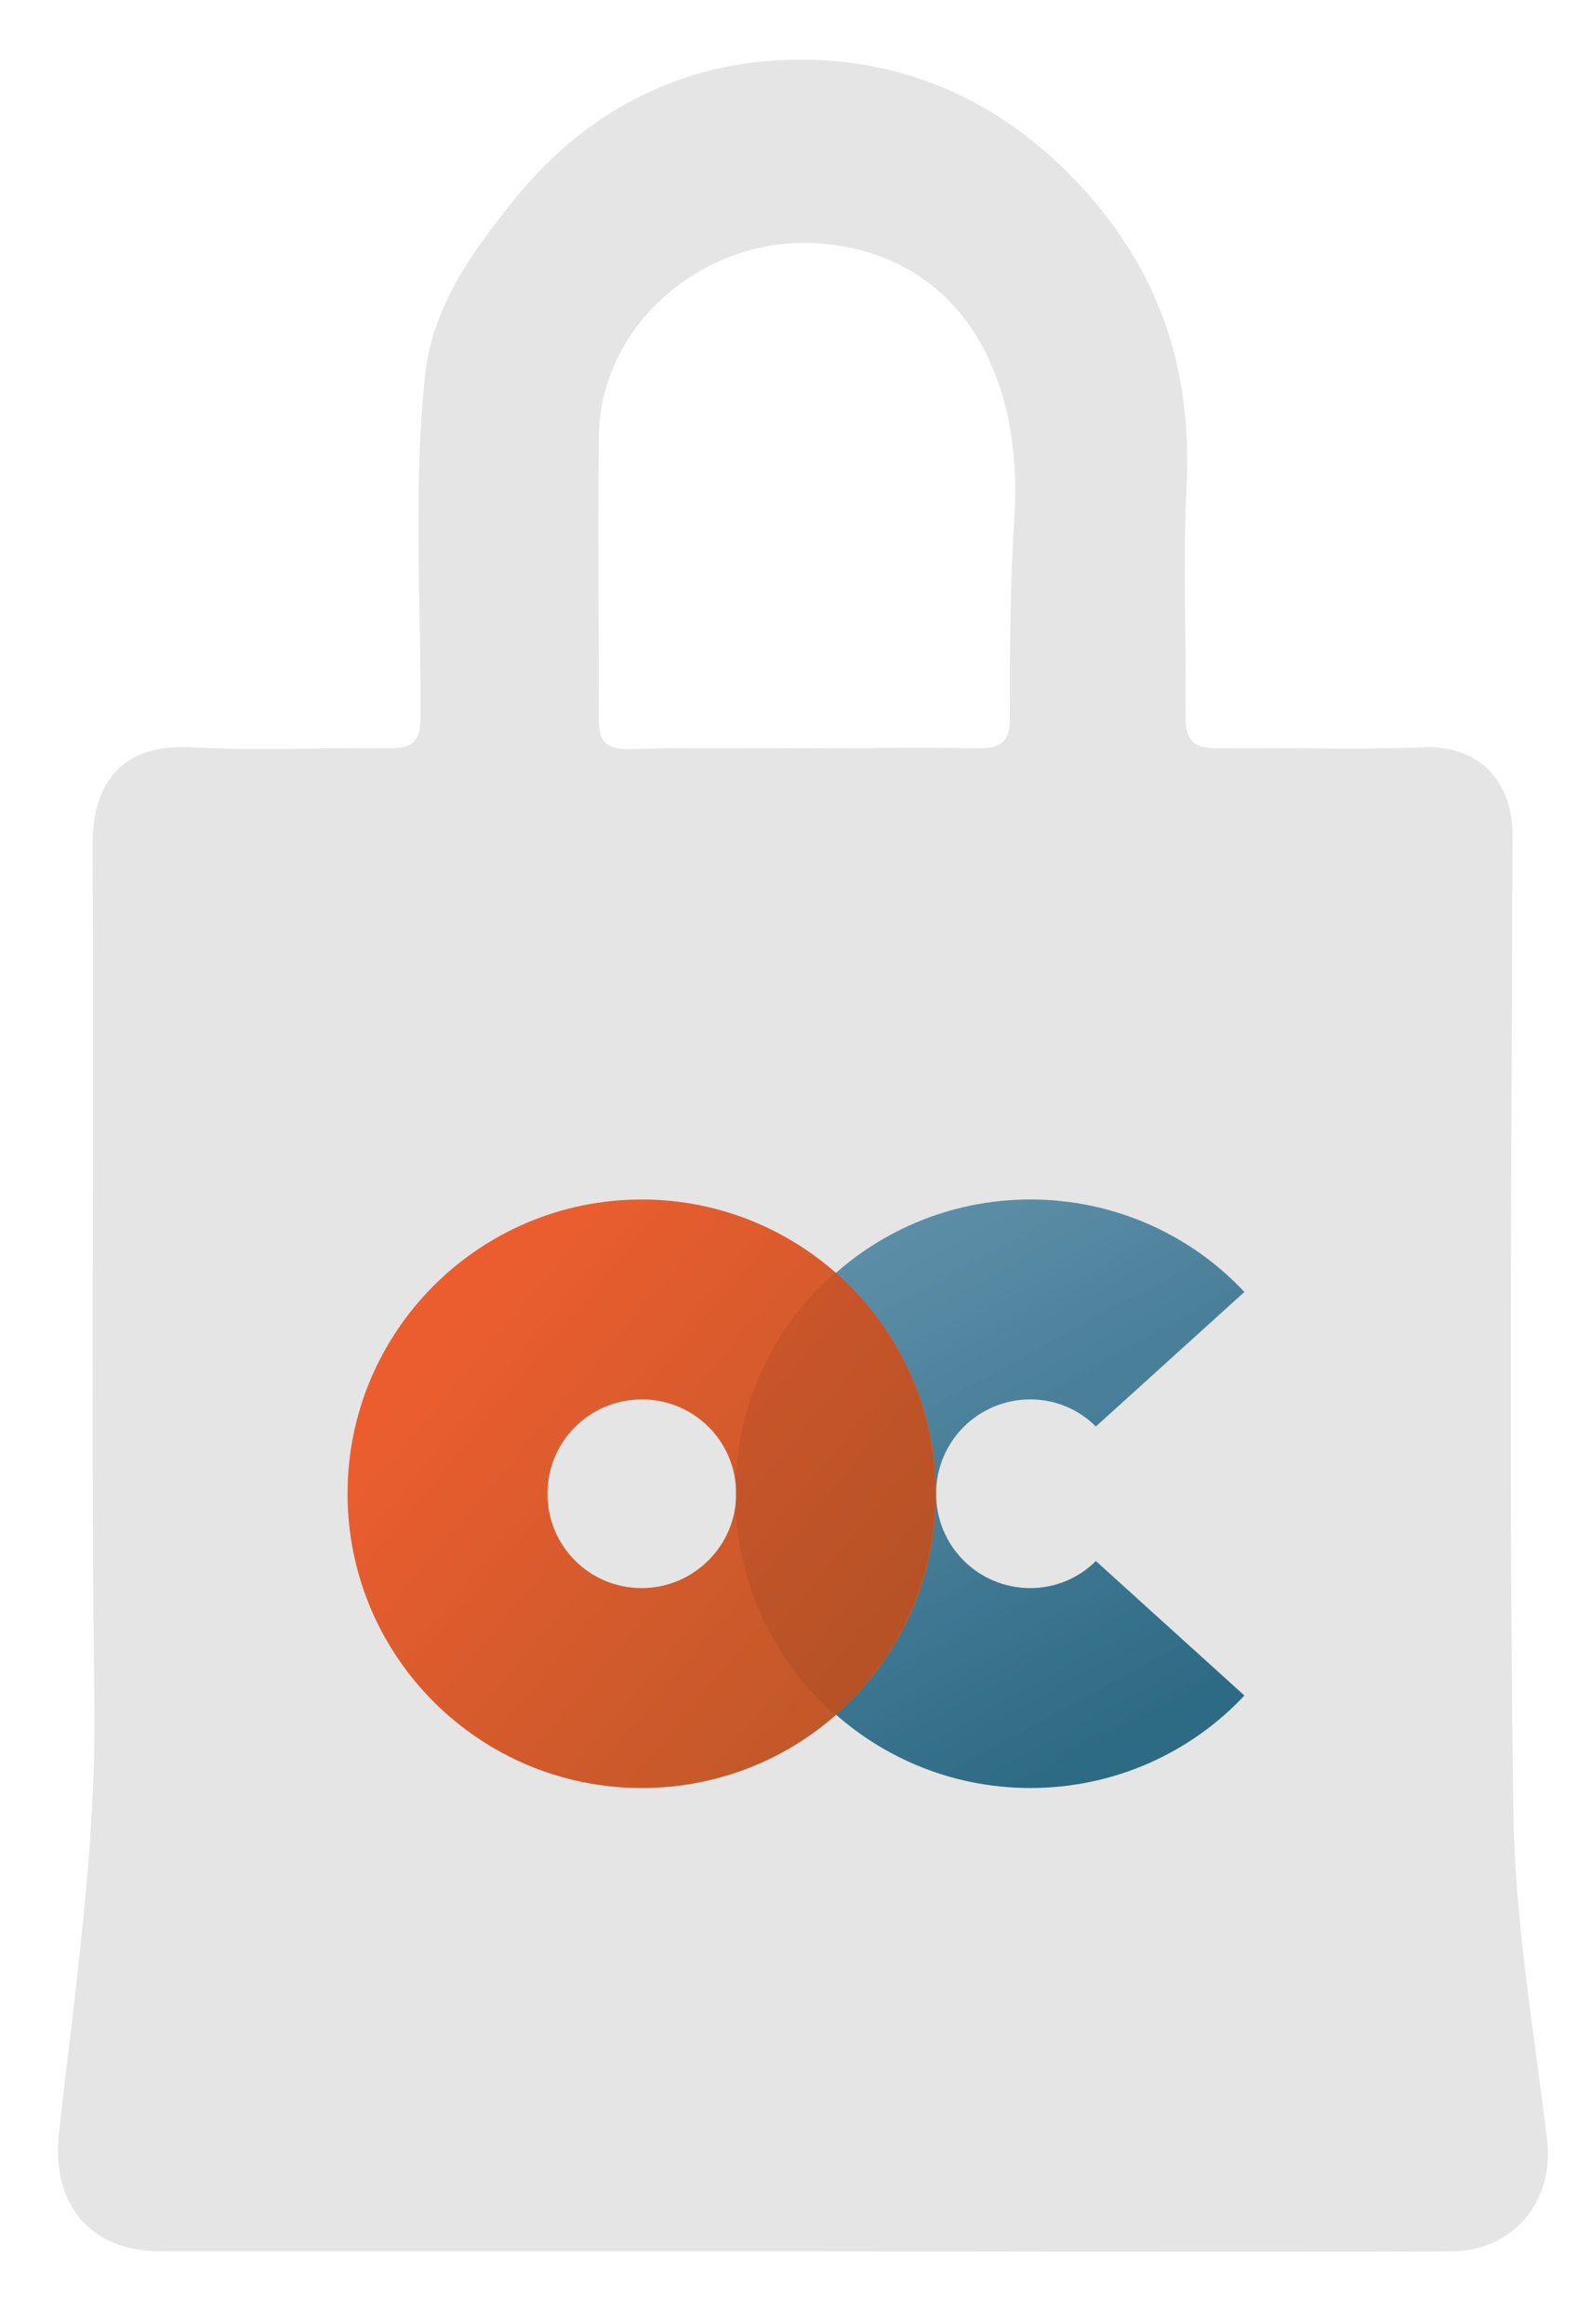 <svg xmlns="http://www.w3.org/2000/svg" xmlns:xlink="http://www.w3.org/1999/xlink" id="Layer_1" x="0px" y="0px" viewBox="0 0 170.3 248.8" style="enable-background:new 0 0 170.3 248.8;" xml:space="preserve"><style type="text/css">	.st0{fill:#E5E5E5;}	.st1{fill:url(#SVGID_1_);}	.st2{fill:url(#SVGID_00000100376389750118417030000009295201861794897341_);}	.st3{opacity:7.000000e-02;enable-background:new    ;}</style><g>	<path class="st0" d="M86.2,241c-23,0-46,0-69,0c-7.6,0-11.7-5.1-10.9-12.6c1.7-15.3,4-30.6,3.8-46.1c-0.4-30.6,0-61.2-0.2-91.7  c0-7.1,3.3-11,10.7-10.6c7.1,0.4,14.2,0,21.2,0.1c2.4,0,3.2-0.8,3.2-3.2c0.1-12.2-0.8-24.5,0.5-36.7c0.8-7.4,5-13.2,9.6-18.9  C63.2,11.3,74,6.2,86.2,6.4c12,0.1,22.5,5.3,30.8,15c7.8,9.2,10.6,19.3,10,30.9c-0.4,8.1,0,16.3-0.1,24.5c0,2.5,0.9,3.3,3.3,3.3  c7.3-0.1,14.7,0.2,22-0.1c6.1-0.3,9.8,3.6,9.7,9.7c-0.1,34.9-0.4,69.8,0.1,104.7c0.2,11.5,2.2,23.1,3.6,34.6  c0.8,6.6-3.6,12-10.3,12C132.4,241.1,109.3,241,86.2,241z M85.9,80.1c6.3,0,12.7-0.1,19,0c2.4,0,3.2-0.9,3.2-3.2  c0-7.2,0-14.5,0.5-21.7c0.9-16.1-6.5-27.8-20.4-29.1c-12.3-1.2-24,8.3-24.1,20.7c-0.1,10.1,0,20.1,0,30.2c0,2.4,0.8,3.2,3.2,3.2  C73.4,80,79.6,80.1,85.9,80.1z"></path></g><g>			<linearGradient id="SVGID_1_" gradientUnits="userSpaceOnUse" x1="123.157" y1="65.829" x2="92.863" y2="121.278" gradientTransform="matrix(1 0 0 -1 0 250.362)">		<stop offset="0" style="stop-color:#2D6A84"></stop>		<stop offset="0.945" style="stop-color:#4E84A1;stop-opacity:0.9"></stop>	</linearGradient>	<path class="st1" d="M117.3,167.1c-1.8,1.8-4.3,2.9-7,2.9c-5.6,0-10.1-4.5-10.1-10.1s4.5-10.1,10.1-10.1c2.7,0,5.2,1.1,7,2.9  l15.9-14.4c-5.7-6.1-13.9-9.9-22.9-9.9c-17.4,0-31.5,14.1-31.5,31.5s14.1,31.5,31.5,31.5c9,0,17.2-3.8,22.9-9.9L117.3,167.1z"></path>			<linearGradient id="SVGID_00000071545349807464658500000004024886105340371115_" gradientUnits="userSpaceOnUse" x1="48.731" y1="107.216" x2="96.977" y2="66.696" gradientTransform="matrix(1 0 0 -1 0 250.362)">		<stop offset="0" style="stop-color:#EB5D2F"></stop>		<stop offset="0.201" style="stop-color:#E15C2E"></stop>		<stop offset="0.929" style="stop-color:#C15829"></stop>	</linearGradient>	<path style="fill:url(#SVGID_00000071545349807464658500000004024886105340371115_);" d="M68.7,128.4c-17.4,0-31.5,14.1-31.5,31.5  s14.1,31.5,31.5,31.5s31.5-14.1,31.5-31.5S86,128.4,68.7,128.4z M68.7,170c-5.6,0-10.1-4.5-10.1-10.1s4.5-10.1,10.1-10.1  s10.1,4.5,10.1,10.1S74.2,170,68.7,170z"></path>	<path class="st3" d="M100.1,159.9L100.1,159.9L100.1,159.9c0-9.4-4.1-17.9-10.7-23.7c-6.6,5.8-10.7,14.2-10.7,23.7  c0,9.4,4.1,17.9,10.7,23.7C96,177.7,100.1,169.3,100.1,159.9z"></path></g></svg>